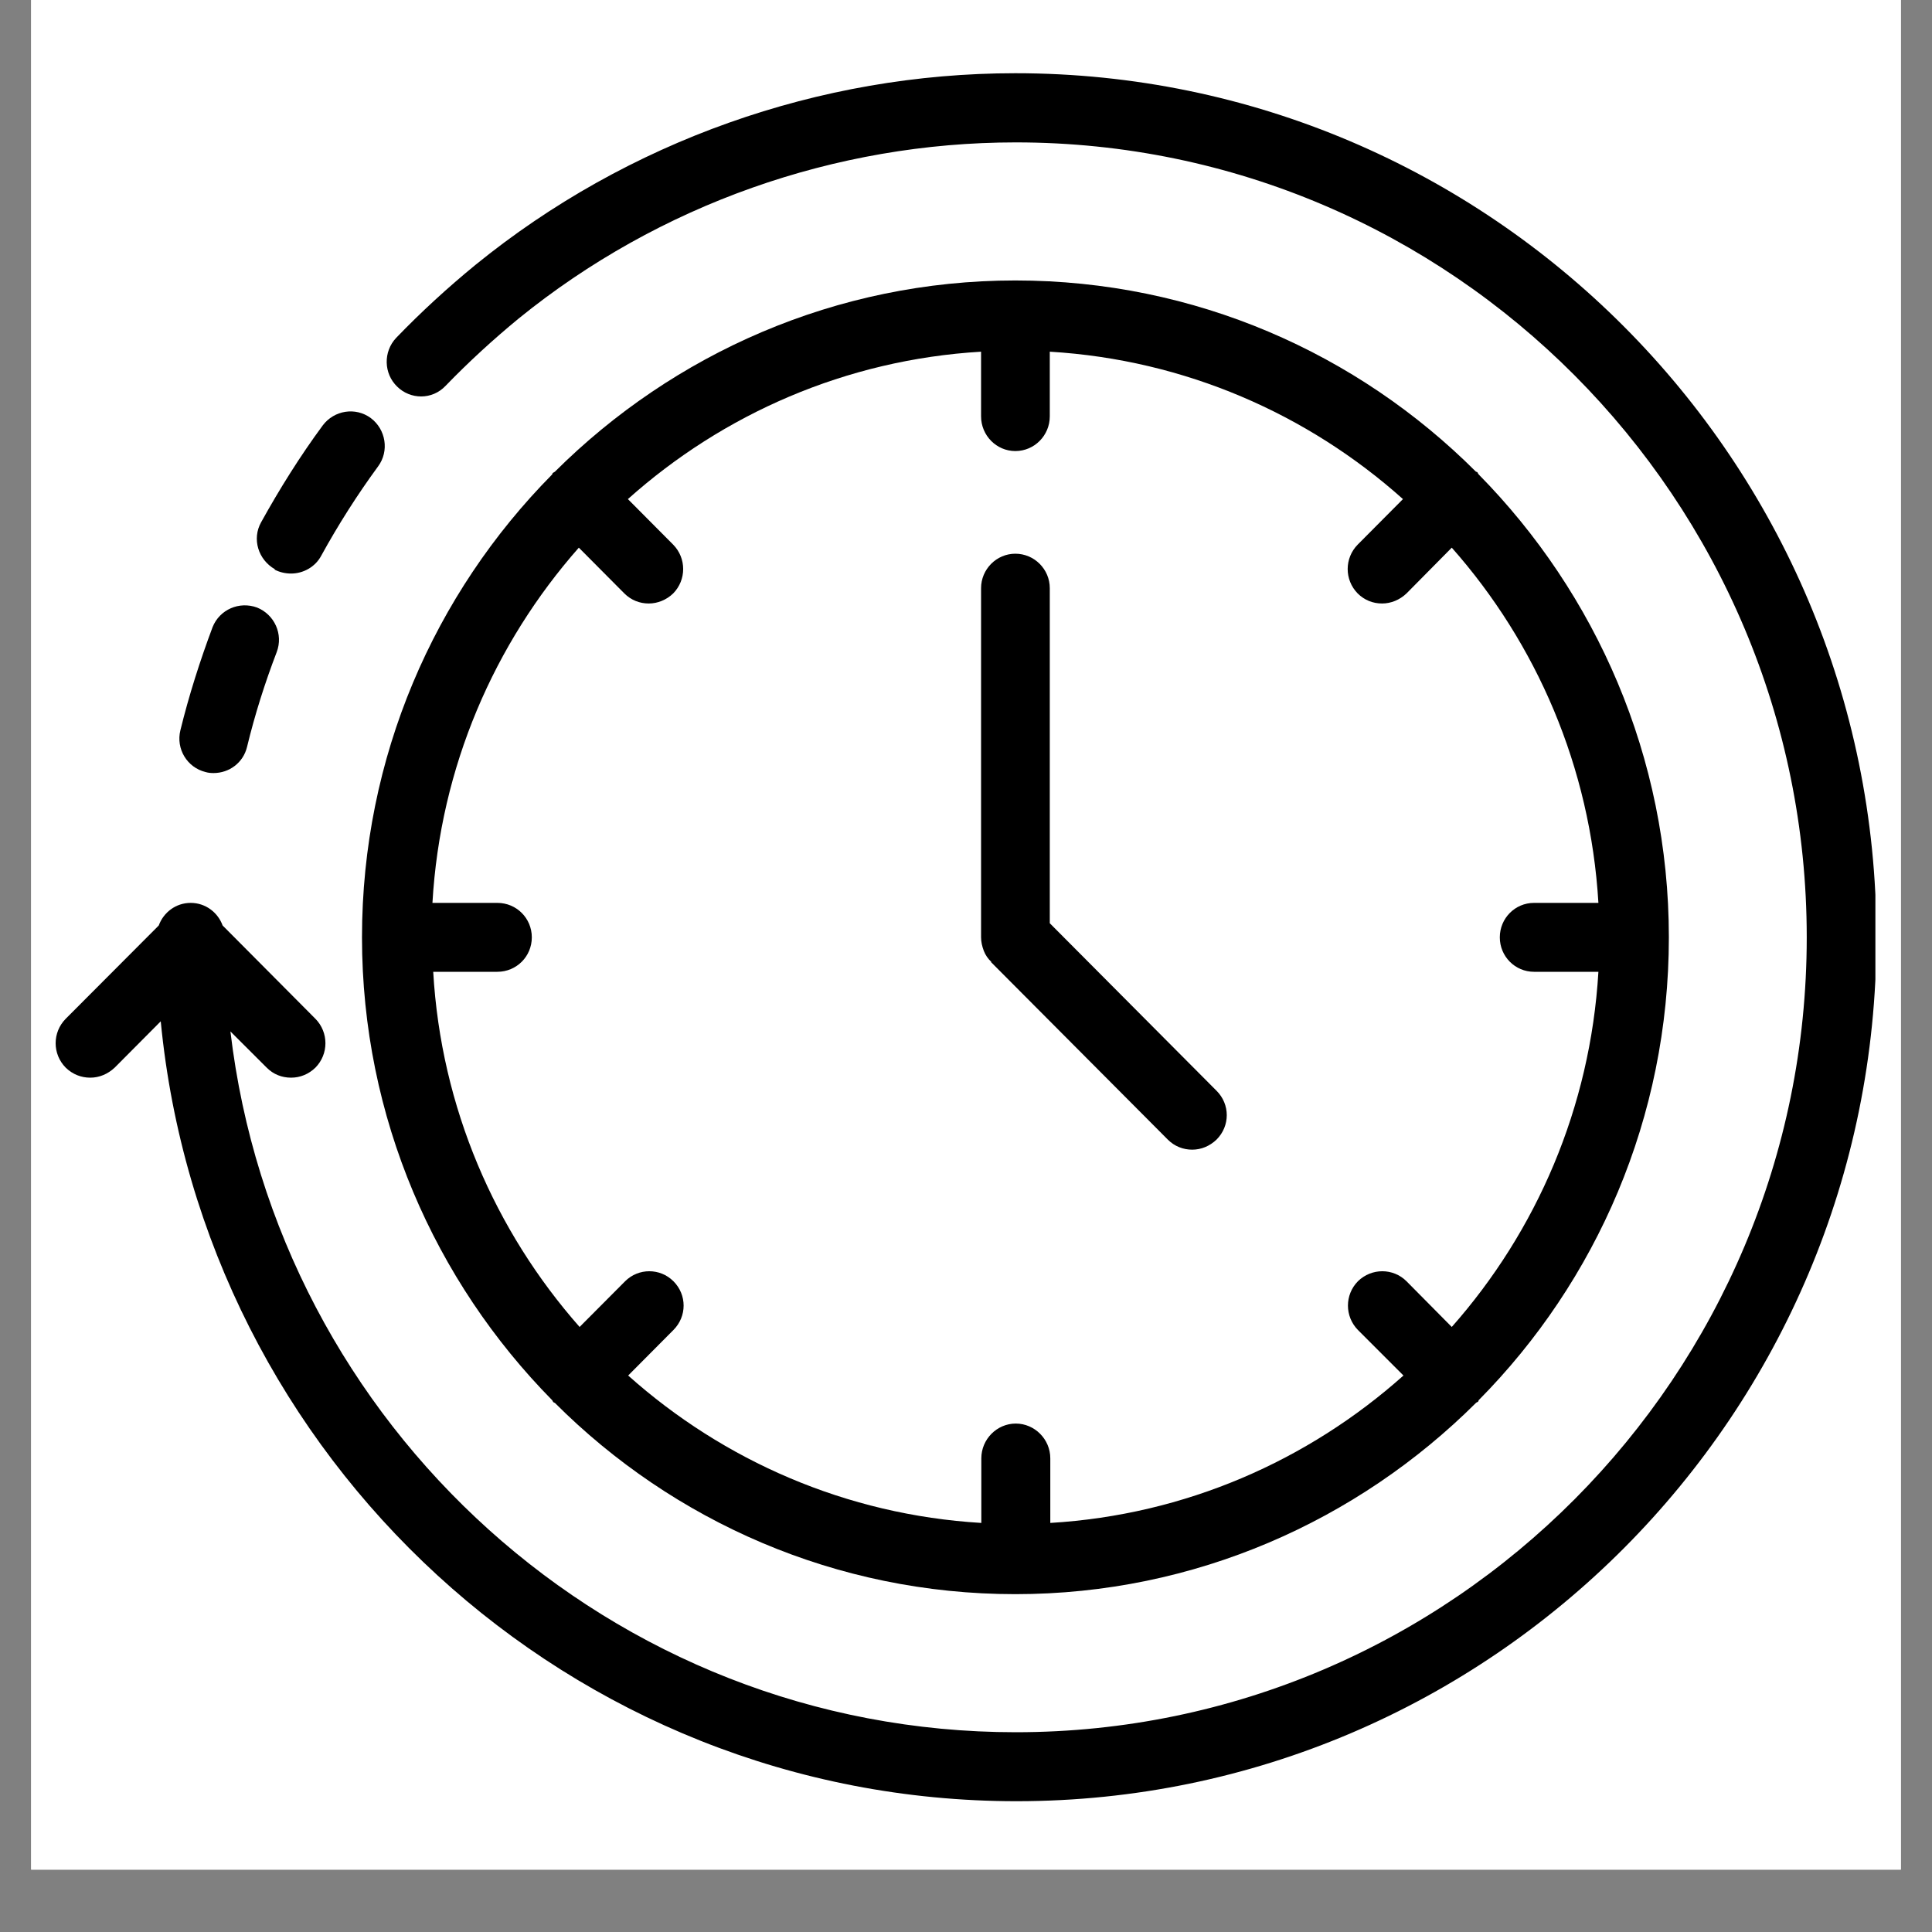 <svg xmlns="http://www.w3.org/2000/svg" xmlns:xlink="http://www.w3.org/1999/xlink" width="40" zoomAndPan="magnify" viewBox="0 0 30 30" height="40" preserveAspectRatio="xMidYMid meet" version="1.2"><rect x="0" y="0" width="30" height="30" fill="#808080" stroke="none"/><defs><clipPath id="24a66c546e"><path d="M 0.484 0 L 29.516 0 L 29.516 29.031 L 0.484 29.031 Z M 0.484 0 "/></clipPath><clipPath id="3653190ba3"><path d="M 0.812 1.129 L 29.121 1.129 L 29.121 27.98 L 0.812 27.98 Z M 0.812 1.129 "/></clipPath></defs><g id="f34cd026da"><g clip-rule="nonzero" clip-path="url(#24a66c546e)"><path style=" stroke:none;fill-rule:nonzero;fill:#ffffff;fill-opacity:1;" d="M 0.484 0 L 29.516 0 L 29.516 29.031 L 0.484 29.031 Z M 0.484 0 "/><path style=" stroke:none;fill-rule:nonzero;fill:#ffffff;fill-opacity:1;" d="M 0.484 0 L 29.516 0 L 29.516 29.031 L 0.484 29.031 Z M 0.484 0 "/></g><path style=" stroke:none;fill-rule:nonzero;fill:#000000;fill-opacity:1;" d="M 15.387 14.938 L 18.133 17.695 C 18.238 17.801 18.375 17.852 18.512 17.852 C 18.652 17.852 18.785 17.797 18.891 17.695 C 19.102 17.484 19.102 17.148 18.891 16.938 L 16.301 14.336 L 16.301 9.133 C 16.301 8.84 16.062 8.598 15.766 8.598 C 15.473 8.598 15.234 8.84 15.234 9.133 L 15.234 14.555 C 15.234 14.625 15.25 14.695 15.277 14.766 C 15.301 14.828 15.34 14.887 15.395 14.938 Z M 15.387 14.938 "/><path style=" stroke:none;fill-rule:nonzero;fill:#000000;fill-opacity:1;" d="M 8.574 21.742 C 8.574 21.742 8.582 21.758 8.59 21.77 C 8.594 21.777 8.605 21.777 8.617 21.785 C 10.453 23.621 12.98 24.754 15.766 24.754 C 18.555 24.754 21.082 23.613 22.918 21.785 C 22.926 21.777 22.934 21.773 22.945 21.77 C 22.957 21.762 22.957 21.754 22.961 21.742 C 24.789 19.895 25.914 17.355 25.914 14.555 C 25.914 11.754 24.781 9.215 22.961 7.367 C 22.957 7.363 22.949 7.352 22.945 7.34 C 22.941 7.328 22.93 7.328 22.918 7.324 C 21.082 5.488 18.555 4.355 15.766 4.355 C 12.98 4.355 10.453 5.496 8.617 7.324 C 8.609 7.328 8.602 7.336 8.59 7.34 C 8.578 7.348 8.578 7.355 8.574 7.367 C 6.746 9.215 5.621 11.754 5.621 14.555 C 5.621 17.355 6.754 19.895 8.574 21.742 Z M 7.715 14.02 L 6.715 14.02 C 6.836 11.91 7.676 9.992 8.988 8.504 L 9.695 9.215 C 9.801 9.32 9.934 9.371 10.074 9.371 C 10.211 9.371 10.348 9.316 10.453 9.215 C 10.66 9.004 10.66 8.668 10.453 8.457 L 9.75 7.75 C 11.227 6.43 13.133 5.586 15.234 5.461 L 15.234 6.465 C 15.234 6.762 15.473 7.004 15.766 7.004 C 16.062 7.004 16.301 6.762 16.301 6.465 L 16.301 5.461 C 18.398 5.586 20.309 6.43 21.785 7.75 L 21.082 8.457 C 20.875 8.668 20.875 9.004 21.082 9.215 C 21.188 9.32 21.32 9.371 21.461 9.371 C 21.598 9.371 21.734 9.316 21.84 9.215 L 22.543 8.504 C 23.859 9.992 24.695 11.91 24.82 14.02 L 23.82 14.02 C 23.527 14.02 23.289 14.258 23.289 14.555 C 23.289 14.852 23.527 15.09 23.82 15.09 L 24.82 15.09 C 24.695 17.199 23.859 19.117 22.543 20.605 L 21.84 19.895 C 21.633 19.688 21.297 19.688 21.086 19.895 C 20.879 20.105 20.879 20.441 21.086 20.652 L 21.793 21.359 C 20.312 22.68 18.406 23.523 16.309 23.648 L 16.309 22.645 C 16.309 22.348 16.066 22.105 15.773 22.105 C 15.48 22.105 15.238 22.348 15.238 22.645 L 15.238 23.648 C 13.141 23.523 11.234 22.68 9.754 21.359 L 10.457 20.652 C 10.668 20.441 10.668 20.105 10.457 19.895 C 10.25 19.688 9.914 19.688 9.707 19.895 L 9 20.605 C 7.688 19.117 6.848 17.199 6.727 15.09 L 7.723 15.09 C 8.02 15.09 8.258 14.852 8.258 14.555 C 8.258 14.258 8.02 14.02 7.723 14.02 Z M 7.715 14.02 "/><g clip-rule="nonzero" clip-path="url(#3653190ba3)"><path style=" stroke:none;fill-rule:nonzero;fill:#000000;fill-opacity:1;" d="M 15.766 1.137 C 12.723 1.137 9.742 2.195 7.383 4.113 C 6.953 4.465 6.539 4.844 6.152 5.246 C 5.949 5.461 5.957 5.801 6.168 6.004 C 6.27 6.105 6.406 6.156 6.539 6.156 C 6.676 6.156 6.816 6.102 6.922 5.988 C 7.281 5.617 7.66 5.27 8.055 4.945 C 10.23 3.18 12.969 2.211 15.773 2.211 C 22.543 2.211 28.055 7.75 28.055 14.555 C 28.055 21.359 22.543 26.898 15.773 26.898 C 9.492 26.898 4.301 22.141 3.578 16.016 L 4.141 16.578 C 4.246 16.684 4.379 16.734 4.52 16.734 C 4.66 16.734 4.793 16.68 4.898 16.578 C 5.105 16.367 5.105 16.031 4.898 15.82 L 3.457 14.371 C 3.383 14.168 3.191 14.02 2.961 14.02 C 2.73 14.02 2.539 14.168 2.465 14.371 L 1.02 15.82 C 0.812 16.031 0.812 16.367 1.02 16.578 C 1.129 16.684 1.262 16.734 1.402 16.734 C 1.539 16.734 1.672 16.68 1.781 16.578 L 2.496 15.859 C 3.152 22.648 8.863 27.969 15.785 27.969 C 23.148 27.969 29.137 21.949 29.137 14.551 C 29.137 7.148 23.133 1.137 15.766 1.137 Z M 15.766 1.137 "/></g><path style=" stroke:none;fill-rule:nonzero;fill:#000000;fill-opacity:1;" d="M 3.191 11.988 C 3.23 12 3.273 12.004 3.316 12.004 C 3.559 12.004 3.777 11.844 3.836 11.598 C 3.957 11.098 4.113 10.605 4.297 10.125 C 4.402 9.848 4.262 9.543 3.992 9.434 C 3.715 9.332 3.41 9.465 3.301 9.738 C 3.105 10.262 2.934 10.797 2.801 11.34 C 2.73 11.629 2.906 11.918 3.191 11.988 Z M 3.191 11.988 "/><path style=" stroke:none;fill-rule:nonzero;fill:#000000;fill-opacity:1;" d="M 4.262 8.844 C 4.344 8.887 4.434 8.906 4.52 8.906 C 4.707 8.906 4.895 8.805 4.988 8.629 C 5.25 8.152 5.547 7.684 5.871 7.242 C 6.047 7.004 5.992 6.668 5.758 6.492 C 5.52 6.316 5.188 6.371 5.012 6.605 C 4.66 7.082 4.34 7.594 4.055 8.109 C 3.91 8.367 4.008 8.691 4.27 8.84 Z M 4.262 8.844 "/></g></svg>